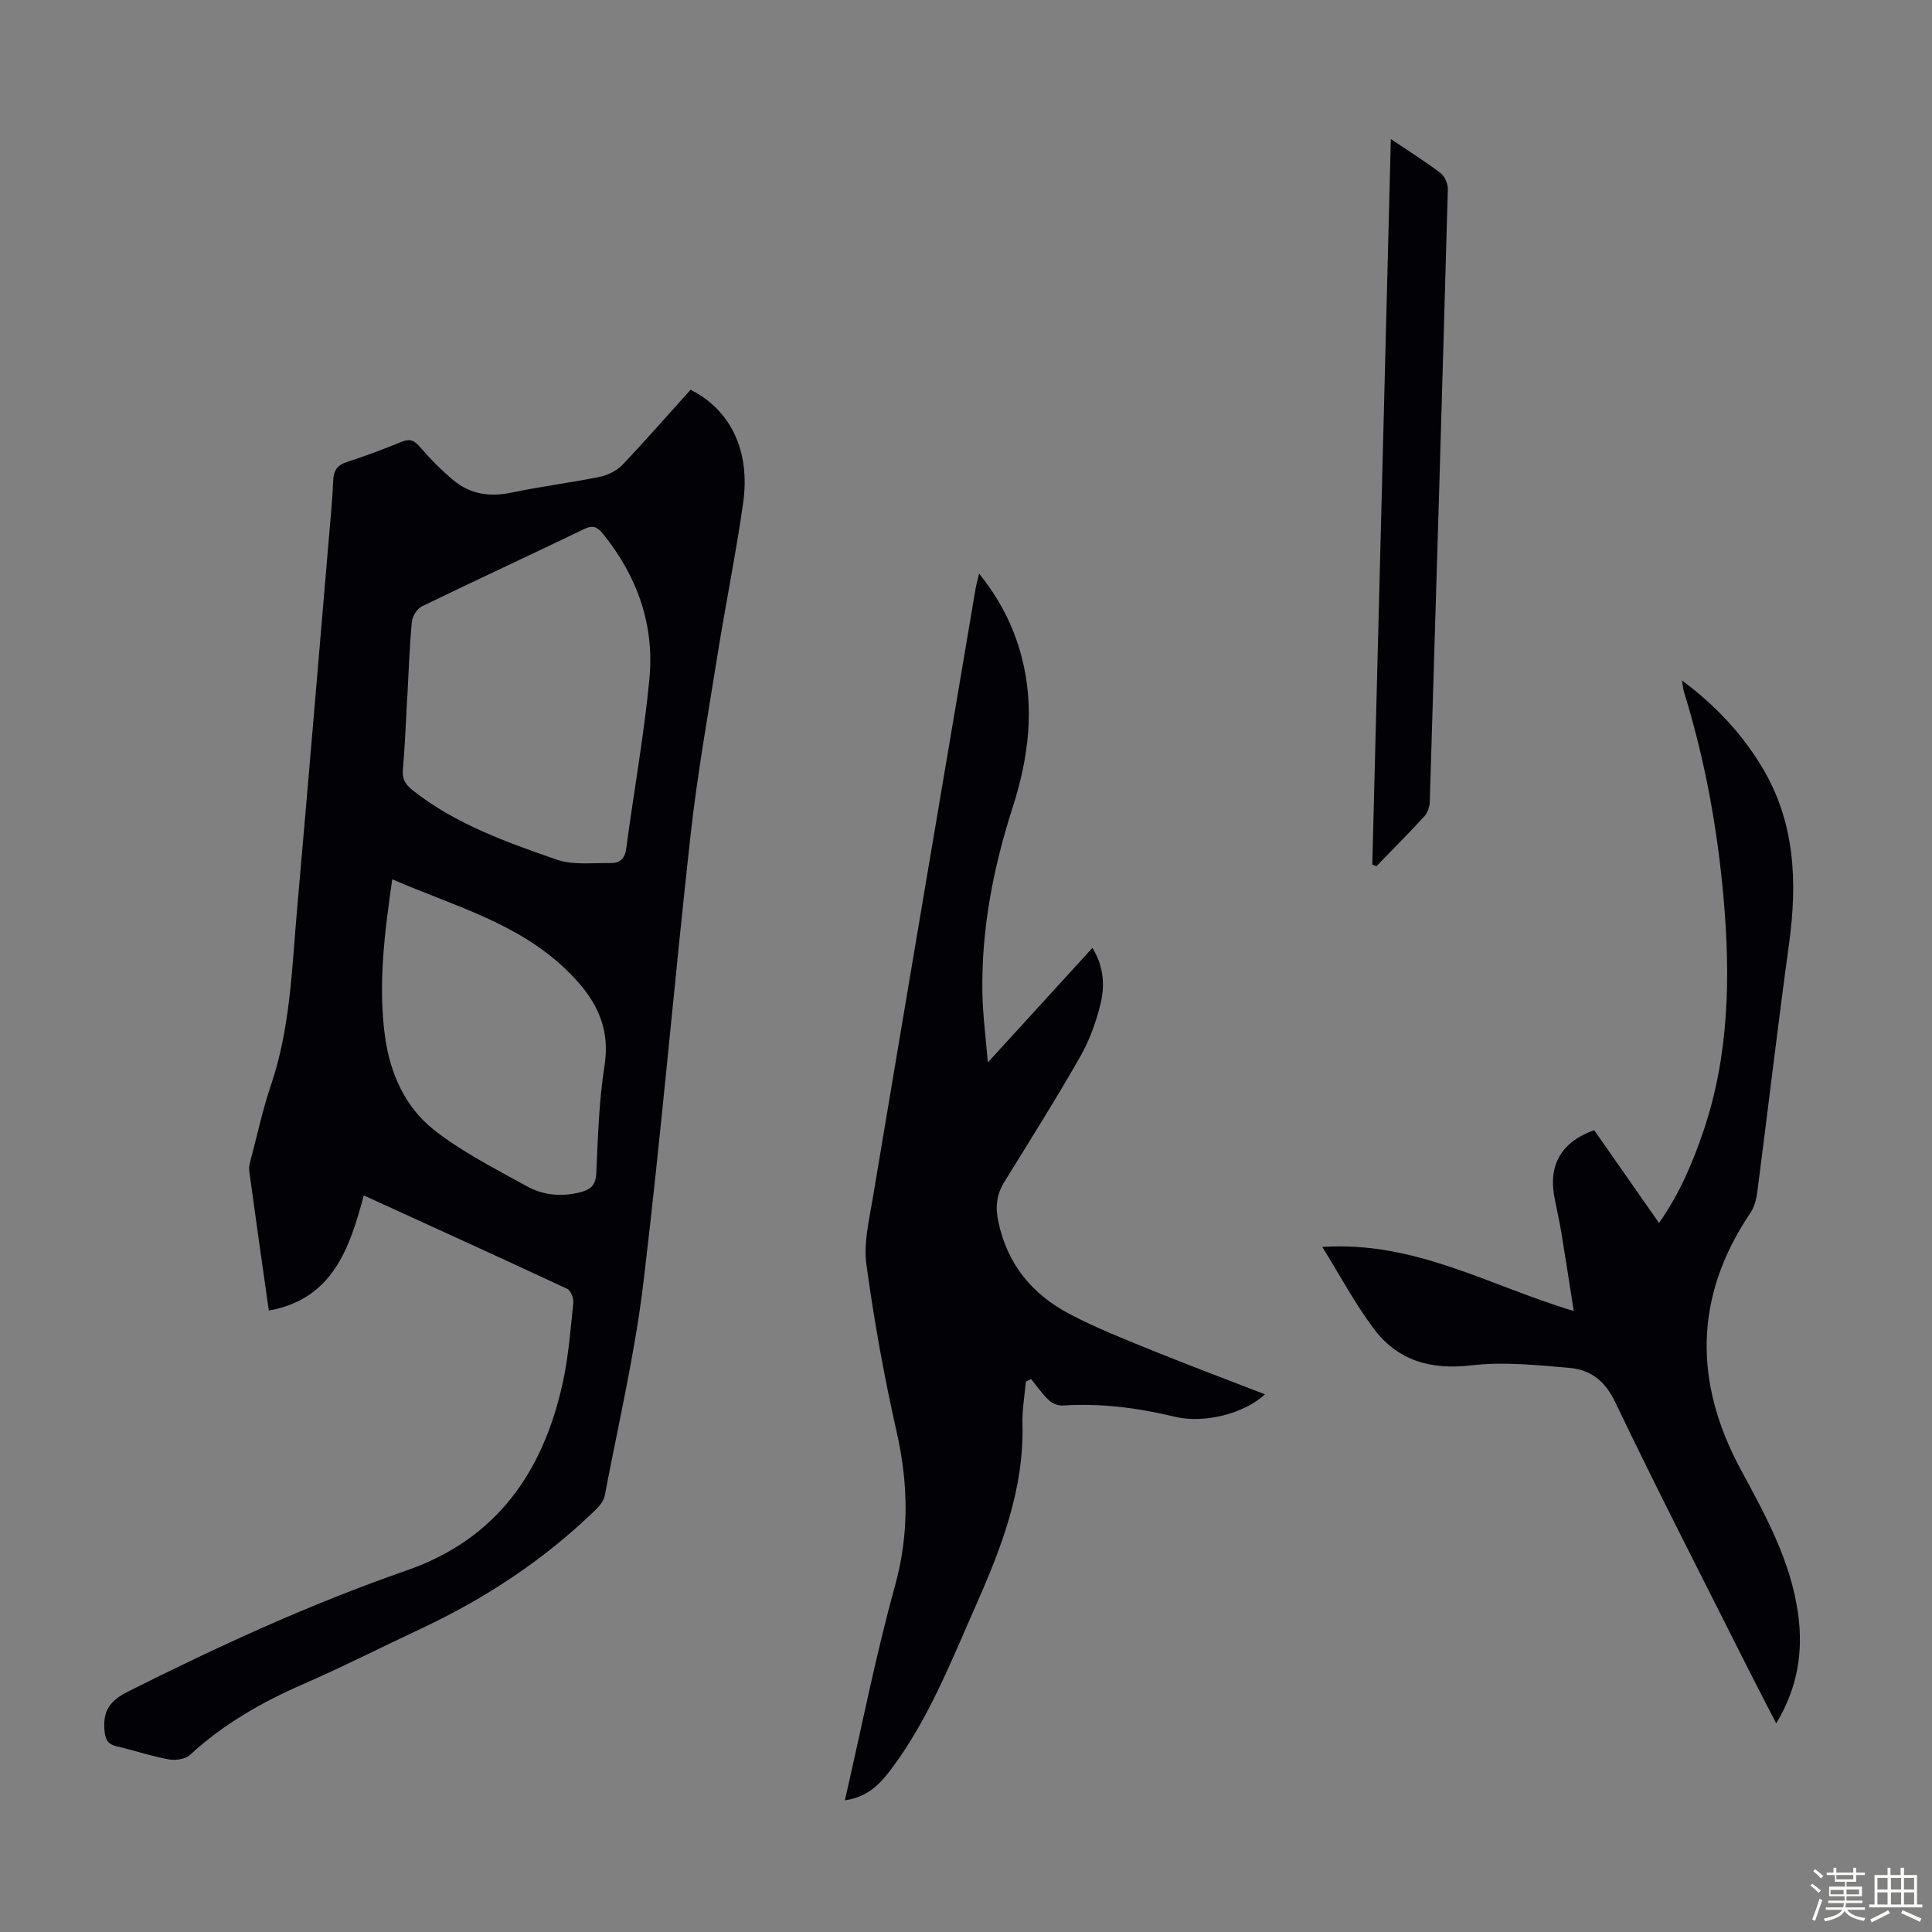 <svg enable-background="new 0 0 400 400" viewBox="0 0 400 400" xmlns="http://www.w3.org/2000/svg"><rect x="0" y="0" width="400" height="400" fill="#808080" stroke="none"/><path d="m374.8 390.4.4-.4c.7.5 1.3 1 1.8 1.4l-.5.5c-.5-.6-1.1-1.1-1.7-1.5zm1 7.3-.6-.3c.5-1.4 1.1-2.8 1.5-4.3.2.1.4.2.6.3-.5 1.3-1 2.8-1.5 4.3zm-.4-10.3.4-.4c.4.3 1 .8 1.7 1.4l-.5.5c-.4-.5-1-1-1.6-1.5zm2.5.3h1.7v-1h.6v1h3.5v-1h.6v1h1.8v.5h-1.8v1.4h-2v1h3.2v2h-3.2v.9h3.3v.5h-3.4c0 .3-.1.6-.1.9h4v.5h-3.7c.7.9 1.9 1.5 3.8 1.7-.1.2-.2.4-.3.6-2.1-.4-3.5-1.1-4-2.1-.4 1-1.8 1.7-4 2.2-.1-.2-.2-.4-.3-.6 2.1-.4 3.4-1 3.8-1.8h-3.4v-.5h3.6c.1-.3.1-.6.2-.9h-3.3v-.5h3.4c0-.3 0-.6 0-.9h-3.2v-2h3.3v-1h-2.1v-1.4h-1.7v-.5zm1.1 3.5v1h2.7c0-.3 0-.4 0-.4 0-.1 0-.2 0-.2 0-.1 0-.2 0-.3h-2.7zm1.2-3v.9h3.5v-.9zm4.7 3h-2.6v.6.4h2.6z" fill="#fbfcfa"/><path d="m393.6 386.7h.6v1.5h2.7v6.1h1.1v.6h-11v-.6h1.1v-6.1h2.7v-1.5h.6v1.5h2.1v-1.5zm-2.7 8.8.4.6c-1.2.6-2.5 1.3-3.8 1.9-.1-.2-.2-.4-.3-.6 1.2-.6 2.5-1.2 3.7-1.9zm-2.2-6.7v2.4h2.1v-2.4zm0 3v2.5h2.1v-2.5zm2.8-3v2.4h2.1v-2.4zm0 3v2.5h2.1v-2.5zm6 6.1c-1.4-.7-2.7-1.3-3.9-1.8l.3-.6c1.5.6 2.7 1.2 3.9 1.7zm-1.2-9.1h-2.1v2.4h2.1zm-2.1 3v2.5h2.1v-2.5z" fill="#fbfcfa"/><g fill="#010106"><path d="m142.98 80.69c8.3 4.2 12.41 12.68 10.88 23.45-1.49 10.51-3.63 20.92-5.3 31.41-1.99 12.47-4.21 24.92-5.6 37.47-3.42 30.8-6.05 61.69-9.74 92.46-1.78 14.85-5.23 29.5-8.02 44.21-.21 1.08-1.12 2.16-1.96 2.97-10.62 10.31-22.81 18.32-36.18 24.59-8.1 3.79-16.08 7.85-24.27 11.42-8.58 3.74-16.55 8.29-23.46 14.67-.96.89-3 1.18-4.39.92-3.62-.66-7.13-1.85-10.72-2.69-1.79-.42-2.38-1.22-2.57-3.16-.41-4.09 1.03-6.27 4.82-8.17 18.8-9.44 37.87-18.2 57.75-25.11 18.61-6.47 28.22-20.37 32.28-38.79 1.2-5.43 1.62-11.05 2.2-16.6.1-.94-.54-2.56-1.28-2.91-13.87-6.47-27.8-12.8-42.1-19.33-2.96 10.99-6.43 21.45-19.66 23.84-1.37-9.63-2.75-19.26-4.06-28.89-.13-.94.2-1.98.46-2.94 1.31-4.97 2.4-10.02 4.05-14.88 4.01-11.83 4.32-24.17 5.4-36.4 2.26-25.64 4.41-51.29 6.59-76.93.33-3.9.72-7.81.88-11.72.08-2.06.76-3.25 2.82-3.92 3.82-1.24 7.6-2.64 11.32-4.18 1.79-.74 2.7-.26 3.9 1.14 2.1 2.45 4.4 4.77 6.88 6.83 3.48 2.88 7.51 3.49 12 2.54 6.01-1.27 12.13-2.02 18.15-3.24 1.72-.35 3.61-1.25 4.8-2.49 4.84-5.09 9.46-10.4 14.13-15.57zm-58.66 63.82c-.01 0-.01 0-.02 0-.28 4.92-.44 9.84-.89 14.74-.19 2.05.47 3.13 2.07 4.4 8.86 7.01 19.34 10.68 29.75 14.32 3.41 1.19 7.46.65 11.22.72 1.85.03 2.92-.88 3.21-3.02 1.55-11.74 3.69-23.42 4.8-35.2 1.05-11.13-2.53-21.17-9.6-29.92-1.14-1.41-2.03-1.92-3.89-1.03-11.17 5.39-22.44 10.59-33.6 16.01-1.01.49-2 2.06-2.1 3.22-.5 5.25-.67 10.51-.95 15.76zm-3.11 37.53c-1.58 11.08-2.99 21.83-1.48 32.68 1.05 7.54 4.16 14.51 10.08 19.18 5.82 4.6 12.63 8.01 19.16 11.65 3.38 1.88 7.15 2.3 11.07 1.32 2.28-.57 3.3-1.48 3.42-4.02.34-7.37.53-14.81 1.68-22.07 1.36-8.55-2.1-14.42-7.98-20.08-10.18-9.76-23.37-13.17-35.95-18.66z"/><path d="m174.92 372.74c3.5-15.21 6.37-29.92 10.36-44.33 2.99-10.8 2.79-21.17.36-31.96-2.59-11.44-4.67-23.03-6.26-34.64-.6-4.39.54-9.08 1.29-13.57 7.05-42.13 14.19-84.24 21.31-126.35.15-.87.4-1.72.73-3.13 4.32 5.36 7.14 10.93 8.77 17.1 2.81 10.65 1.48 21.06-1.84 31.36-3.99 12.43-6.46 25.13-6.25 38.24.07 4.52.68 9.03 1.13 14.51 7.6-8.33 14.51-15.89 21.65-23.71 2.41 3.88 2.6 7.88 1.65 11.72-.93 3.75-2.3 7.53-4.22 10.87-4.98 8.72-10.33 17.23-15.62 25.78-1.63 2.63-1.95 5.13-1.3 8.24 1.85 8.88 7.03 15.12 14.78 19.19 5.5 2.89 11.32 5.19 17.08 7.53 7.64 3.1 15.36 5.99 23.36 9.09-4.26 3.97-12.55 6.11-18.62 4.65-7.68-1.85-15.37-2.85-23.27-2.33-.95.06-2.18-.46-2.89-1.13-1.36-1.3-2.45-2.89-3.64-4.36-.36.18-.72.35-1.09.53-.25 2.91-.78 5.83-.7 8.73.36 13.62-4.44 25.87-9.8 37.98-5.02 11.34-9.56 22.94-17 33.02-2.37 3.22-4.98 6.28-9.97 6.97z"/><path d="m273.77 258.17c19.27-1.29 34.76 8.12 52.06 13.26-.89-5.64-1.7-10.98-2.58-16.31-.42-2.54-1.03-5.04-1.48-7.57-1.15-6.55 1.68-11.24 8.29-13.55 4.38 6.26 8.79 12.58 13.42 19.2 4.26-6.04 6.98-12.47 9.23-19.12 5.29-15.7 5.57-31.83 4.14-48.12-1.28-14.54-3.89-28.8-8.21-42.75-.16-.51-.19-1.07-.4-2.33 6.92 5.15 12.23 10.85 16.39 17.65 7.05 11.53 7.54 24.02 5.76 36.98-2.35 17.07-4.34 34.18-6.56 51.27-.19 1.5-.61 3.13-1.44 4.35-11.72 17.37-11.72 35.15-1.93 53.23 5.12 9.46 10.31 18.87 11.81 29.74 1.09 7.86-.06 15.32-4.53 22.7-2.22-4.32-4.26-8.21-6.23-12.14-9.08-18.08-18.36-36.08-27.08-54.33-2.13-4.46-5.13-6.75-9.47-7.12-6.76-.59-13.67-1.31-20.34-.53-8.4.98-15.24-.96-20.21-7.61-3.9-5.21-6.99-11.02-10.64-16.9z"/><path d="m287.96 28.79c3.86 2.6 7.18 4.67 10.27 7.03.87.66 1.56 2.2 1.53 3.31-1.18 42.28-2.44 84.56-3.74 126.84-.03 1.01-.41 2.25-1.07 2.98-3.24 3.54-6.63 6.94-9.97 10.38-.28-.11-.57-.22-.86-.33 1.27-49.85 2.55-99.7 3.84-150.21z"/></g></svg>